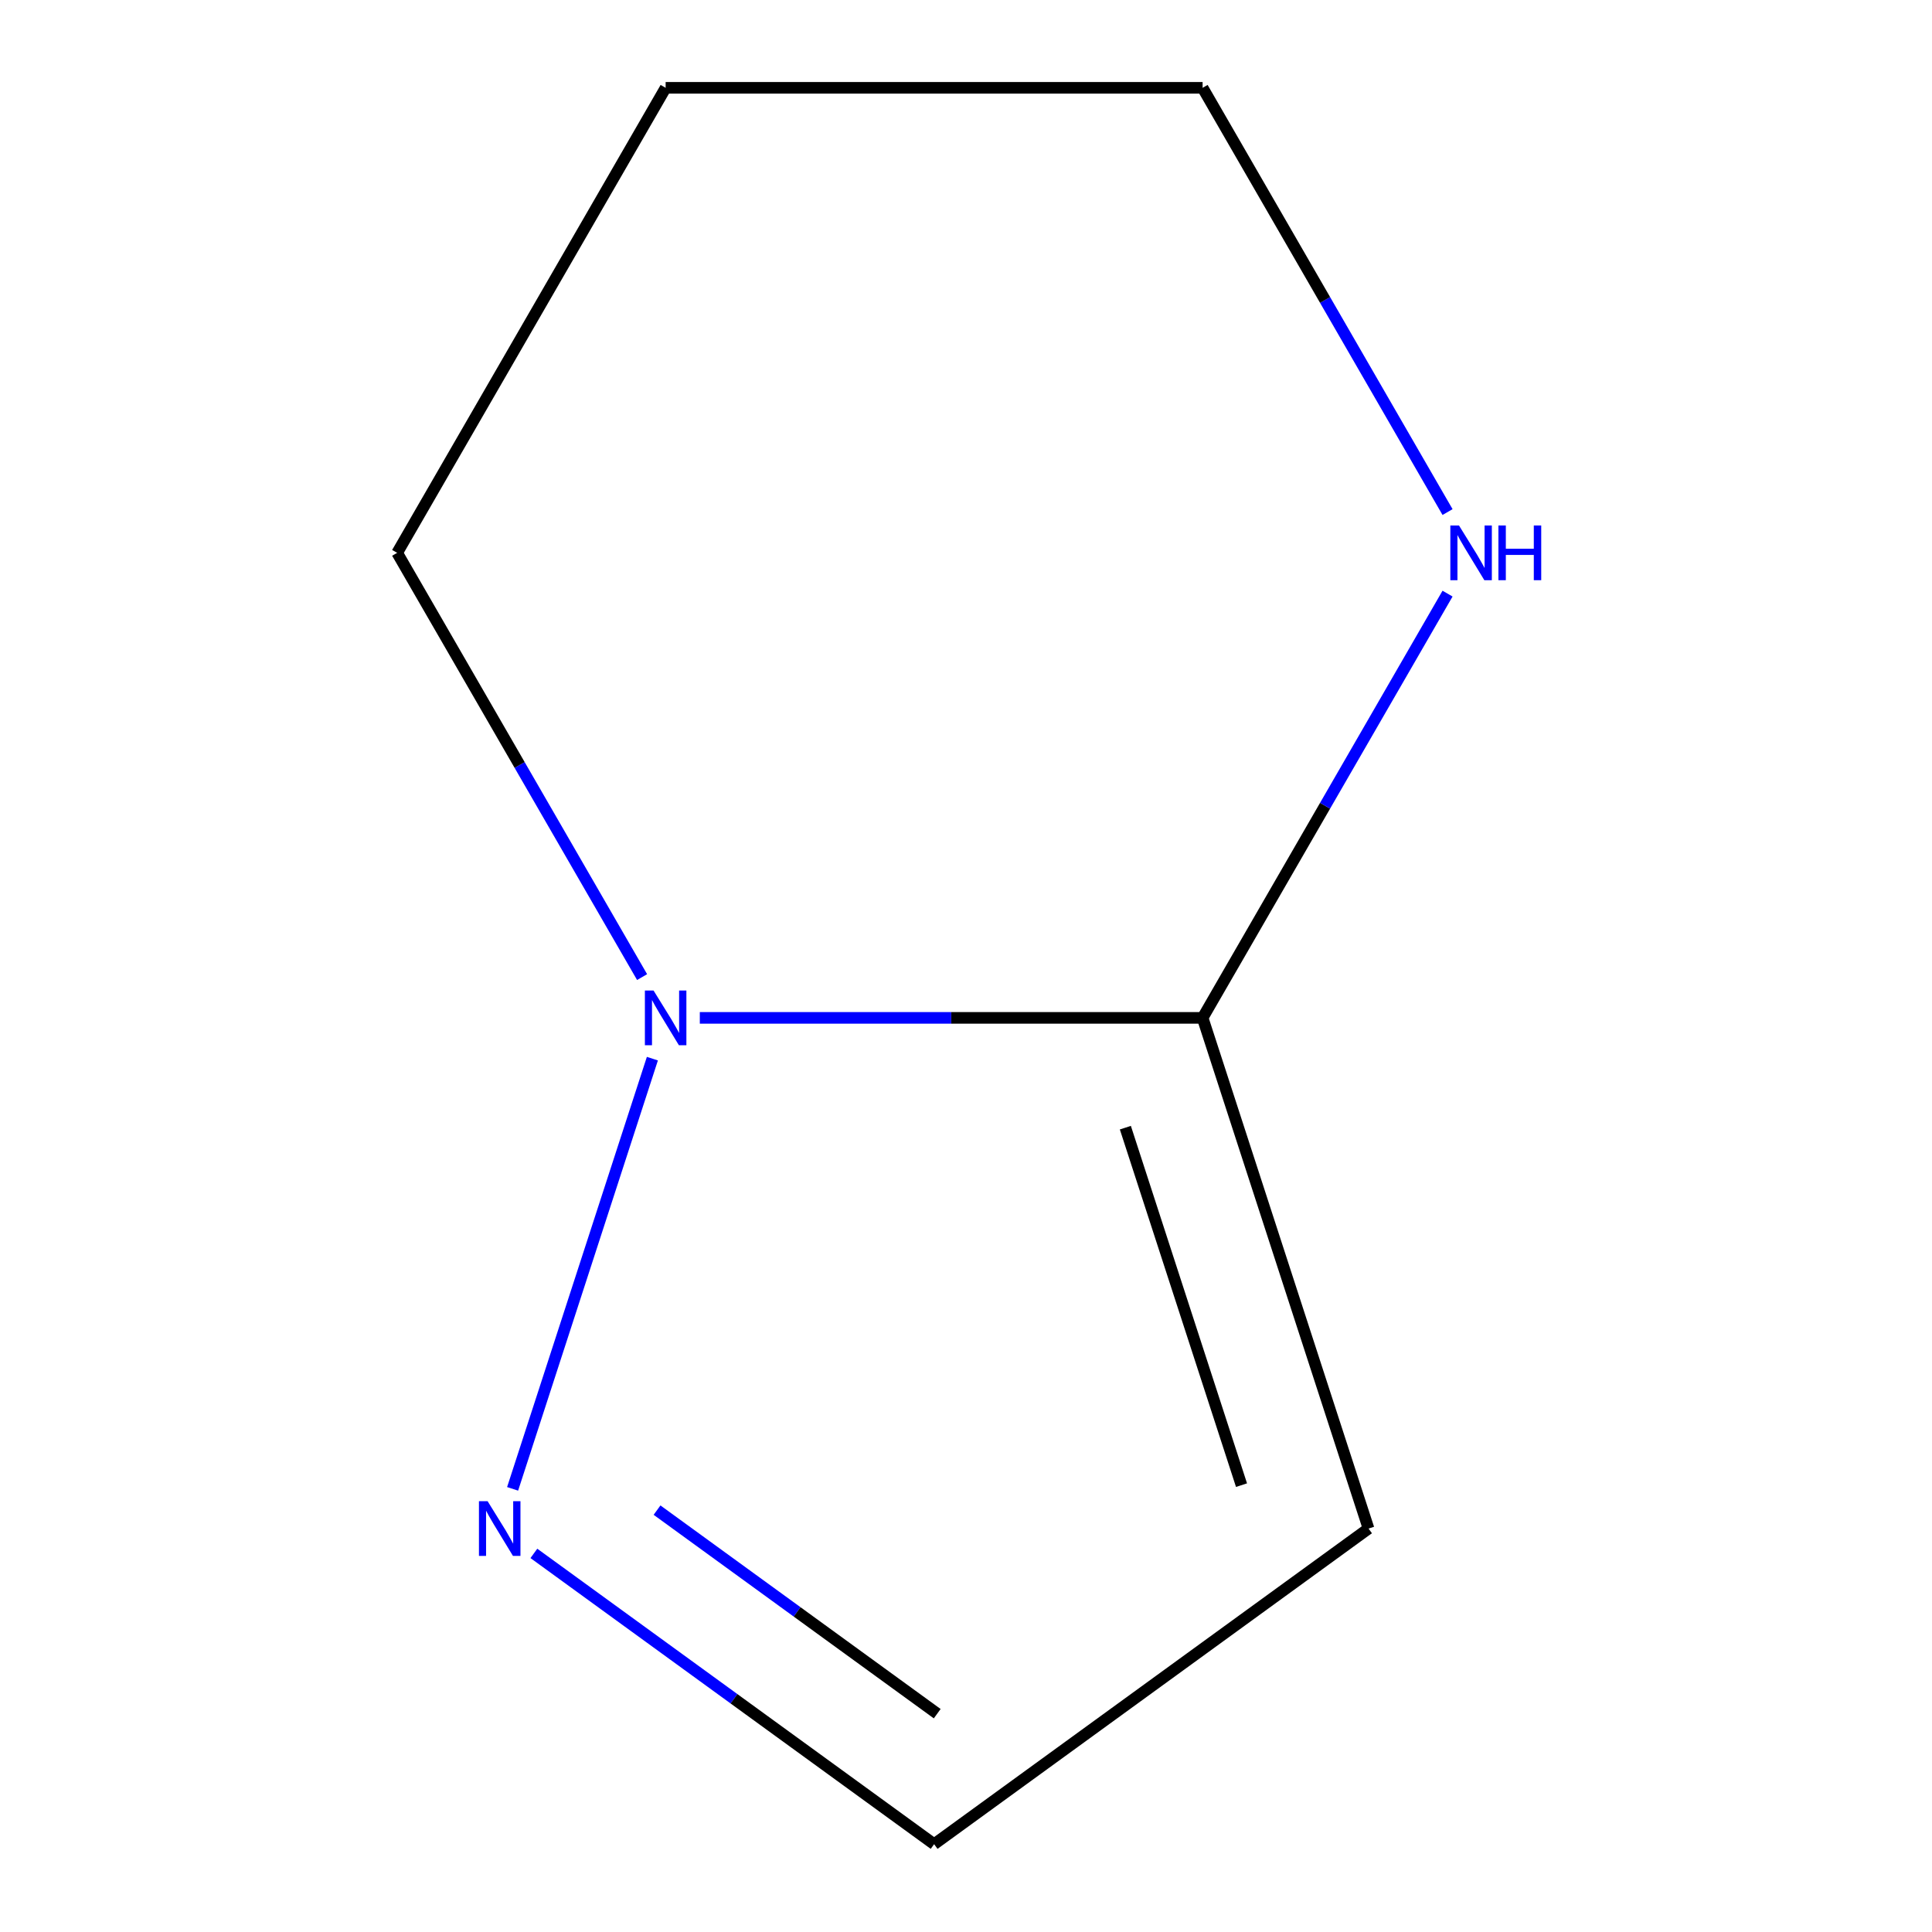 <?xml version='1.0' encoding='iso-8859-1'?>
<svg version='1.1' baseProfile='full'
              xmlns='http://www.w3.org/2000/svg'
                      xmlns:rdkit='http://www.rdkit.org/xml'
                      xmlns:xlink='http://www.w3.org/1999/xlink'
                  xml:space='preserve'
width='1000px' height='1000px' viewBox='0 0 1000 1000'>
<!-- END OF HEADER -->
<rect style='opacity:1.0;fill:#FFFFFF;stroke:none' width='1000' height='1000' x='0' y='0'> </rect>
<path class='bond-0' d='M 622.467,526.85 L 492.344,526.85' style='fill:none;fill-rule:evenodd;stroke:#000000;stroke-width:6px;stroke-linecap:butt;stroke-linejoin:miter;stroke-opacity:1' />
<path class='bond-0' d='M 492.344,526.85 L 362.222,526.85' style='fill:none;fill-rule:evenodd;stroke:#0000FF;stroke-width:6px;stroke-linecap:butt;stroke-linejoin:miter;stroke-opacity:1' />
<path class='bond-2' d='M 622.467,526.85 L 708.353,791.18' style='fill:none;fill-rule:evenodd;stroke:#000000;stroke-width:6px;stroke-linecap:butt;stroke-linejoin:miter;stroke-opacity:1' />
<path class='bond-2' d='M 582.484,583.676 L 642.604,768.708' style='fill:none;fill-rule:evenodd;stroke:#000000;stroke-width:6px;stroke-linecap:butt;stroke-linejoin:miter;stroke-opacity:1' />
<path class='bond-3' d='M 622.467,526.85 L 685.857,417.055' style='fill:none;fill-rule:evenodd;stroke:#000000;stroke-width:6px;stroke-linecap:butt;stroke-linejoin:miter;stroke-opacity:1' />
<path class='bond-3' d='M 685.857,417.055 L 749.247,307.26' style='fill:none;fill-rule:evenodd;stroke:#0000FF;stroke-width:6px;stroke-linecap:butt;stroke-linejoin:miter;stroke-opacity:1' />
<path class='bond-1' d='M 337.675,547.958 L 265.325,770.627' style='fill:none;fill-rule:evenodd;stroke:#0000FF;stroke-width:6px;stroke-linecap:butt;stroke-linejoin:miter;stroke-opacity:1' />
<path class='bond-5' d='M 332.346,505.741 L 268.956,395.947' style='fill:none;fill-rule:evenodd;stroke:#0000FF;stroke-width:6px;stroke-linecap:butt;stroke-linejoin:miter;stroke-opacity:1' />
<path class='bond-5' d='M 268.956,395.947 L 205.566,286.152' style='fill:none;fill-rule:evenodd;stroke:#000000;stroke-width:6px;stroke-linecap:butt;stroke-linejoin:miter;stroke-opacity:1' />
<path class='bond-8' d='M 276.335,804.032 L 379.918,879.288' style='fill:none;fill-rule:evenodd;stroke:#0000FF;stroke-width:6px;stroke-linecap:butt;stroke-linejoin:miter;stroke-opacity:1' />
<path class='bond-8' d='M 379.918,879.288 L 483.5,954.545' style='fill:none;fill-rule:evenodd;stroke:#000000;stroke-width:6px;stroke-linecap:butt;stroke-linejoin:miter;stroke-opacity:1' />
<path class='bond-8' d='M 340.083,781.638 L 412.591,834.318' style='fill:none;fill-rule:evenodd;stroke:#0000FF;stroke-width:6px;stroke-linecap:butt;stroke-linejoin:miter;stroke-opacity:1' />
<path class='bond-8' d='M 412.591,834.318 L 485.098,886.998' style='fill:none;fill-rule:evenodd;stroke:#000000;stroke-width:6px;stroke-linecap:butt;stroke-linejoin:miter;stroke-opacity:1' />
<path class='bond-4' d='M 708.353,791.18 L 483.5,954.545' style='fill:none;fill-rule:evenodd;stroke:#000000;stroke-width:6px;stroke-linecap:butt;stroke-linejoin:miter;stroke-opacity:1' />
<path class='bond-7' d='M 749.247,265.044 L 685.857,155.249' style='fill:none;fill-rule:evenodd;stroke:#0000FF;stroke-width:6px;stroke-linecap:butt;stroke-linejoin:miter;stroke-opacity:1' />
<path class='bond-7' d='M 685.857,155.249 L 622.467,45.455' style='fill:none;fill-rule:evenodd;stroke:#000000;stroke-width:6px;stroke-linecap:butt;stroke-linejoin:miter;stroke-opacity:1' />
<path class='bond-9' d='M 205.566,286.152 L 344.533,45.455' style='fill:none;fill-rule:evenodd;stroke:#000000;stroke-width:6px;stroke-linecap:butt;stroke-linejoin:miter;stroke-opacity:1' />
<path class='bond-6' d='M 344.533,45.455 L 622.467,45.455' style='fill:none;fill-rule:evenodd;stroke:#000000;stroke-width:6px;stroke-linecap:butt;stroke-linejoin:miter;stroke-opacity:1' />
<path  class='atom-1' d='M 338.273 512.69
L 347.553 527.69
Q 348.473 529.17, 349.953 531.85
Q 351.433 534.53, 351.513 534.69
L 351.513 512.69
L 355.273 512.69
L 355.273 541.01
L 351.393 541.01
L 341.433 524.61
Q 340.273 522.69, 339.033 520.49
Q 337.833 518.29, 337.473 517.61
L 337.473 541.01
L 333.793 541.01
L 333.793 512.69
L 338.273 512.69
' fill='#0000FF'/>
<path  class='atom-2' d='M 252.387 777.02
L 261.667 792.02
Q 262.587 793.5, 264.067 796.18
Q 265.547 798.86, 265.627 799.02
L 265.627 777.02
L 269.387 777.02
L 269.387 805.34
L 265.507 805.34
L 255.547 788.94
Q 254.387 787.02, 253.147 784.82
Q 251.947 782.62, 251.587 781.94
L 251.587 805.34
L 247.907 805.34
L 247.907 777.02
L 252.387 777.02
' fill='#0000FF'/>
<path  class='atom-4' d='M 755.174 271.992
L 764.454 286.992
Q 765.374 288.472, 766.854 291.152
Q 768.334 293.832, 768.414 293.992
L 768.414 271.992
L 772.174 271.992
L 772.174 300.312
L 768.294 300.312
L 758.334 283.912
Q 757.174 281.992, 755.934 279.792
Q 754.734 277.592, 754.374 276.912
L 754.374 300.312
L 750.694 300.312
L 750.694 271.992
L 755.174 271.992
' fill='#0000FF'/>
<path  class='atom-4' d='M 775.574 271.992
L 779.414 271.992
L 779.414 284.032
L 793.894 284.032
L 793.894 271.992
L 797.734 271.992
L 797.734 300.312
L 793.894 300.312
L 793.894 287.232
L 779.414 287.232
L 779.414 300.312
L 775.574 300.312
L 775.574 271.992
' fill='#0000FF'/>
</svg>
